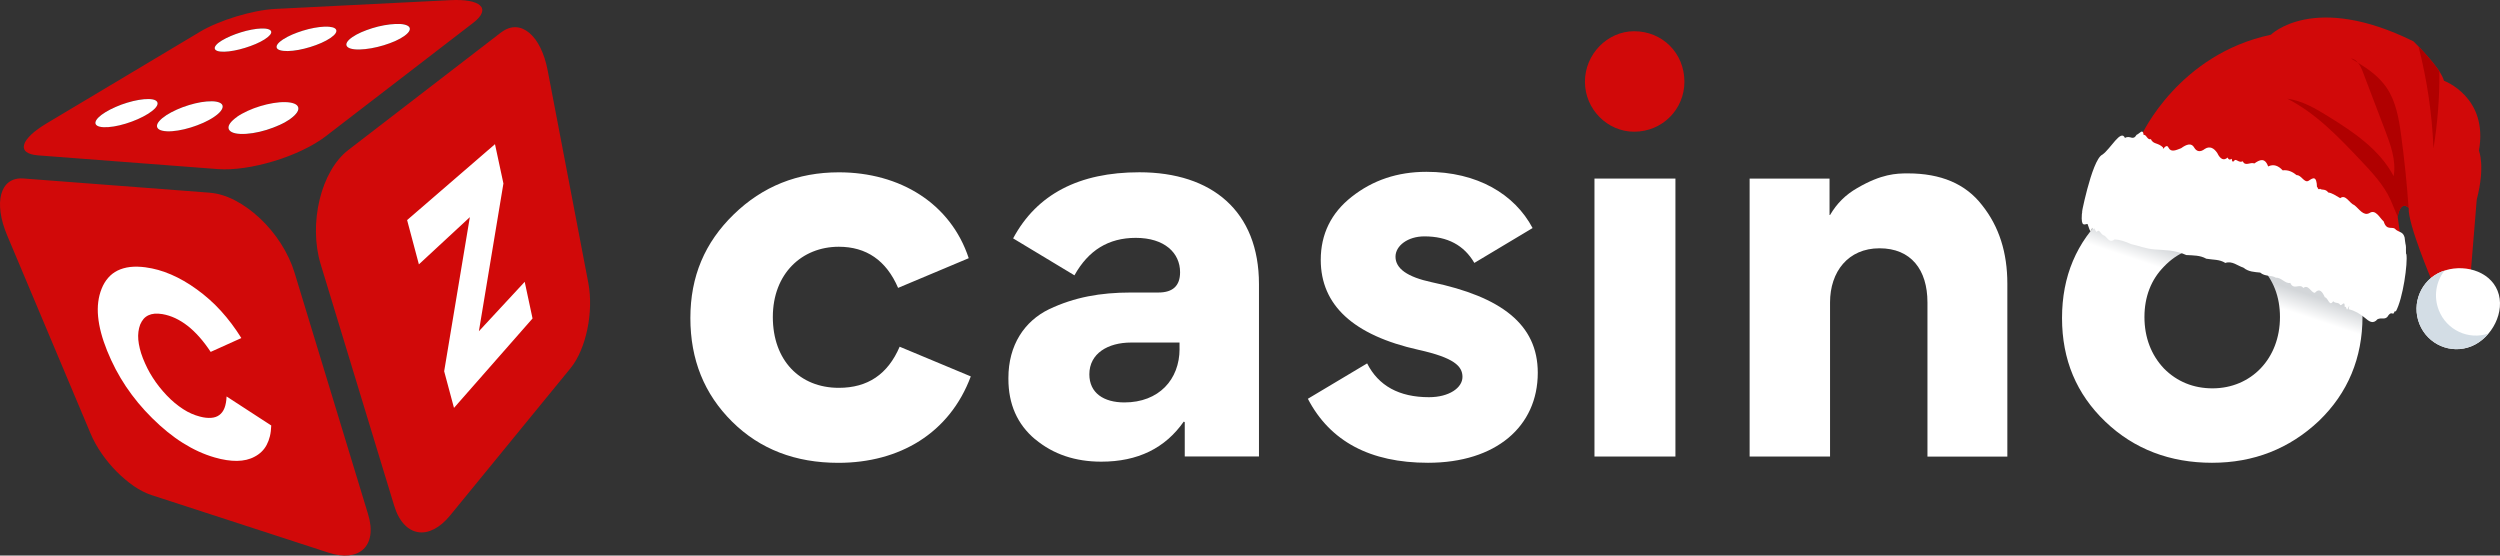 <svg width="180" height="40" viewBox="0 0 180 40" fill="none" xmlns="http://www.w3.org/2000/svg">
<rect x="0" y="0" width="180" height="40" fill="#333333" stroke="none"/>
<path d="M52.712 30.359C50.707 28.371 49.707 25.9 49.707 22.899C49.707 19.897 50.747 17.463 52.824 15.442C54.901 13.418 57.428 12.407 60.396 12.407C64.812 12.407 68.451 14.655 69.749 18.59L64.663 20.728C63.811 18.74 62.361 17.766 60.396 17.766C57.725 17.766 55.644 19.714 55.644 22.826C55.644 25.937 57.573 27.924 60.396 27.924C62.474 27.924 63.923 26.951 64.775 24.963L69.897 27.101C68.375 31.186 64.775 33.324 60.36 33.324C57.279 33.324 54.72 32.35 52.715 30.362L52.712 30.359Z" fill="white"/>
<path d="M74.534 31.633C73.236 30.546 72.605 29.085 72.605 27.284V27.211C72.605 24.85 73.754 23.126 75.537 22.262C77.357 21.401 79.213 21.061 81.439 21.061H83.407C84.447 21.061 84.966 20.574 84.966 19.601C84.966 18.213 83.853 17.126 81.775 17.126C79.807 17.126 78.361 18.026 77.36 19.824L72.945 17.163C74.652 13.978 77.697 12.404 82.036 12.404C87.27 12.404 90.646 15.215 90.646 20.461V32.867H85.302V30.392L85.23 30.356C83.892 32.267 81.927 33.24 79.292 33.24C77.436 33.24 75.841 32.717 74.54 31.63L74.534 31.633ZM84.926 25.113V24.663H81.439C79.768 24.663 78.433 25.45 78.433 26.951C78.433 28.301 79.474 28.975 80.957 28.975C83.443 28.975 84.929 27.324 84.929 25.113H84.926Z" fill="white"/>
<path d="M102.815 33.32C98.657 33.32 95.764 31.783 94.166 28.712L98.433 26.164C99.248 27.774 100.734 28.598 102.888 28.598C104.334 28.598 105.298 27.924 105.298 27.137C105.298 26.351 104.667 25.75 102.145 25.19C97.432 24.139 95.094 21.965 95.094 18.707C95.094 16.869 95.837 15.335 97.32 14.171C98.842 12.971 100.622 12.371 102.703 12.371C106.378 12.371 109.049 13.981 110.347 16.419L106.153 18.93C105.41 17.656 104.225 17.019 102.554 17.019C101.365 17.019 100.476 17.693 100.476 18.48C100.476 19.34 101.329 19.941 103.076 20.318C108.085 21.368 110.72 23.352 110.72 26.837C110.72 30.699 107.715 33.32 102.815 33.32Z" fill="white"/>
<path d="M121.278 5.884C121.278 7.872 119.689 9.483 117.658 9.483C115.739 9.483 114.115 7.872 114.115 5.884C114.115 3.897 115.739 2.249 117.658 2.249C119.689 2.249 121.278 3.823 121.278 5.884Z" fill="#D10909"/>
<path d="M120.631 12.857H114.802V32.87H120.631V12.857Z" fill="white"/>
<path d="M138.777 21.775C138.777 19.414 137.588 17.877 135.326 17.877C133.064 17.877 131.763 19.564 131.763 21.775V32.87H125.973V12.857H131.727V15.482H131.763C132.245 14.658 132.876 14.021 133.731 13.534C135.474 12.521 136.515 12.484 137.367 12.484C139.741 12.484 141.524 13.234 142.71 14.772C143.935 16.309 144.529 18.183 144.529 20.431V32.873H138.777V21.775Z" fill="white"/>
<path d="M151.617 15.442C153.733 13.418 156.329 12.407 159.337 12.407C162.346 12.407 164.905 13.418 166.982 15.405C169.059 17.393 170.1 19.827 170.1 22.789C170.1 25.75 169.059 28.298 166.945 30.322C164.829 32.31 162.269 33.32 159.264 33.32C156.259 33.32 153.661 32.347 151.584 30.359C149.506 28.371 148.466 25.9 148.466 22.899C148.466 19.897 149.506 17.426 151.62 15.442H151.617ZM155.81 26.537C156.739 27.474 157.927 27.961 159.298 27.961C162.081 27.961 164.158 25.823 164.158 22.826C164.158 21.365 163.677 20.128 162.749 19.19C161.821 18.217 160.632 17.73 159.261 17.73C157.89 17.73 156.739 18.217 155.81 19.19C154.882 20.128 154.4 21.365 154.4 22.826C154.4 24.286 154.882 25.56 155.81 26.537Z" fill="url(#paint0_linear_1396_155)"/>
<path d="M36.085 2.329L25.071 10.806C24.589 11.177 24.166 11.69 23.82 12.294C23.473 12.898 23.196 13.611 23.014 14.365C22.832 15.118 22.737 15.919 22.747 16.716C22.756 17.513 22.865 18.293 23.087 19.02L28.38 36.408C28.555 36.989 28.806 37.439 29.107 37.759C29.407 38.079 29.747 38.259 30.117 38.316C30.487 38.373 30.87 38.296 31.263 38.093C31.65 37.892 32.039 37.566 32.409 37.112L41.078 26.511C41.362 26.164 41.606 25.737 41.811 25.257C42.016 24.776 42.174 24.25 42.29 23.699C42.405 23.149 42.471 22.579 42.484 22.015C42.498 21.451 42.458 20.891 42.359 20.371L39.433 5.074C39.314 4.447 39.133 3.9 38.911 3.446C38.69 2.993 38.416 2.626 38.116 2.373C37.815 2.119 37.481 1.972 37.138 1.959C36.795 1.946 36.431 2.066 36.081 2.336" fill="#D10909"/>
<path d="M35.639 10.38L29.312 15.845L30.16 19.034L33.829 15.635L31.98 26.731L32.687 29.369L38.343 22.929L37.779 20.291L34.48 23.849L36.246 13.211L35.639 10.38Z" fill="white"/>
<path d="M15.108 13.875L1.688 12.851C1.262 12.817 0.912 12.914 0.641 13.114C0.37 13.314 0.192 13.611 0.089 13.988C-0.013 14.365 -0.026 14.808 0.043 15.312C0.113 15.816 0.268 16.359 0.515 16.946L6.529 31.233C6.734 31.72 7.008 32.206 7.328 32.667C7.648 33.127 8.012 33.567 8.405 33.961C8.798 34.354 9.214 34.708 9.636 34.998C10.059 35.288 10.492 35.511 10.908 35.645L23.648 39.79C24.196 39.967 24.688 40.03 25.108 39.987C25.527 39.944 25.887 39.797 26.151 39.553C26.416 39.31 26.594 38.966 26.66 38.543C26.726 38.113 26.68 37.602 26.501 37.022L21.208 19.634C20.986 18.907 20.643 18.193 20.217 17.526C19.788 16.859 19.276 16.242 18.711 15.716C18.146 15.189 17.546 14.752 16.928 14.431C16.31 14.111 15.7 13.921 15.108 13.878" fill="#D10909"/>
<path d="M10.485 19.247C10.072 19.194 9.699 19.184 9.362 19.224C9.029 19.264 8.728 19.351 8.464 19.481C8.2 19.611 7.979 19.784 7.787 20.004C7.596 20.224 7.44 20.481 7.318 20.785C7.196 21.088 7.117 21.401 7.074 21.738C7.031 22.075 7.028 22.425 7.064 22.799C7.1 23.172 7.17 23.559 7.279 23.969C7.388 24.38 7.53 24.803 7.711 25.25C7.893 25.697 8.101 26.157 8.329 26.587C8.557 27.017 8.804 27.431 9.072 27.834C9.343 28.235 9.633 28.625 9.947 29.005C10.261 29.385 10.601 29.752 10.964 30.112C11.327 30.472 11.69 30.799 12.057 31.096C12.424 31.393 12.793 31.66 13.167 31.893C13.54 32.127 13.919 32.333 14.299 32.507C14.679 32.68 15.072 32.827 15.468 32.94C15.762 33.024 16.04 33.087 16.307 33.127C16.575 33.167 16.829 33.187 17.067 33.184C17.304 33.18 17.532 33.154 17.744 33.104C17.955 33.054 18.153 32.98 18.335 32.88C18.523 32.783 18.688 32.663 18.833 32.523C18.979 32.383 19.101 32.22 19.2 32.033C19.299 31.846 19.378 31.636 19.434 31.406C19.491 31.176 19.52 30.916 19.53 30.636L16.314 28.545C16.3 28.872 16.251 29.148 16.165 29.372C16.079 29.595 15.954 29.762 15.792 29.882C15.63 30.002 15.435 30.069 15.201 30.085C14.966 30.102 14.702 30.076 14.398 29.995C14.19 29.942 13.989 29.872 13.784 29.782C13.579 29.692 13.381 29.585 13.183 29.455C12.985 29.325 12.787 29.182 12.589 29.018C12.39 28.855 12.196 28.668 12.001 28.465C11.809 28.261 11.628 28.055 11.463 27.845C11.297 27.634 11.142 27.418 11 27.194C10.858 26.971 10.726 26.747 10.611 26.514C10.495 26.28 10.386 26.04 10.29 25.797C10.194 25.553 10.119 25.317 10.066 25.093C10.013 24.87 9.973 24.656 9.957 24.456C9.94 24.256 9.944 24.063 9.967 23.883C9.99 23.703 10.033 23.532 10.092 23.372C10.158 23.212 10.241 23.079 10.336 22.965C10.432 22.852 10.551 22.765 10.683 22.702C10.815 22.639 10.967 22.599 11.132 22.585C11.297 22.572 11.486 22.582 11.69 22.615C12.001 22.669 12.311 22.765 12.612 22.905C12.912 23.046 13.216 23.232 13.507 23.459C13.797 23.686 14.085 23.959 14.362 24.273C14.639 24.586 14.907 24.94 15.168 25.337L17.377 24.34C17.156 23.983 16.921 23.642 16.677 23.316C16.433 22.989 16.175 22.679 15.908 22.385C15.64 22.092 15.363 21.815 15.072 21.558C14.781 21.301 14.484 21.061 14.174 20.838C13.863 20.611 13.553 20.408 13.242 20.231C12.932 20.054 12.625 19.897 12.315 19.764C12.004 19.631 11.7 19.524 11.397 19.437C11.093 19.351 10.792 19.291 10.492 19.25" fill="white"/>
<path d="M20.934 8.545C20.712 8.709 20.442 8.859 20.145 8.999C19.847 9.139 19.524 9.259 19.193 9.359C18.863 9.459 18.526 9.539 18.206 9.589C17.886 9.639 17.582 9.659 17.314 9.649C17.047 9.639 16.842 9.593 16.7 9.523C16.558 9.453 16.476 9.359 16.459 9.246C16.443 9.132 16.482 9.006 16.585 8.866C16.687 8.726 16.849 8.575 17.073 8.422C17.298 8.269 17.559 8.122 17.843 7.995C18.127 7.868 18.434 7.752 18.744 7.655C19.055 7.558 19.372 7.485 19.679 7.435C19.986 7.385 20.28 7.358 20.544 7.365C20.808 7.372 21.023 7.408 21.178 7.468C21.333 7.528 21.432 7.618 21.472 7.722C21.512 7.825 21.489 7.955 21.399 8.095C21.31 8.235 21.158 8.392 20.937 8.552M29.133 2.573C28.955 2.703 28.73 2.826 28.476 2.943C28.222 3.06 27.938 3.163 27.641 3.253C27.344 3.343 27.04 3.416 26.742 3.47C26.445 3.523 26.158 3.553 25.894 3.56C25.63 3.566 25.425 3.543 25.27 3.5C25.114 3.456 25.015 3.393 24.969 3.31C24.923 3.226 24.933 3.133 24.999 3.023C25.065 2.913 25.187 2.796 25.369 2.673C25.55 2.549 25.768 2.429 26.016 2.319C26.264 2.209 26.531 2.109 26.812 2.026C27.093 1.942 27.383 1.869 27.667 1.816C27.951 1.762 28.232 1.729 28.489 1.722C28.747 1.716 28.962 1.729 29.127 1.766C29.292 1.802 29.407 1.862 29.467 1.939C29.526 2.016 29.533 2.109 29.48 2.216C29.427 2.323 29.315 2.443 29.137 2.573M15.422 8.412C15.198 8.565 14.934 8.709 14.646 8.839C14.359 8.969 14.049 9.086 13.738 9.179C13.428 9.272 13.114 9.349 12.82 9.396C12.526 9.443 12.252 9.463 12.011 9.453C11.77 9.443 11.598 9.399 11.479 9.332C11.36 9.266 11.304 9.179 11.304 9.072C11.304 8.966 11.36 8.846 11.476 8.712C11.591 8.579 11.757 8.439 11.985 8.292C12.212 8.145 12.467 8.009 12.744 7.888C13.021 7.768 13.312 7.658 13.606 7.568C13.9 7.478 14.197 7.408 14.478 7.358C14.758 7.308 15.029 7.285 15.264 7.292C15.498 7.298 15.686 7.332 15.815 7.388C15.944 7.445 16.02 7.528 16.036 7.628C16.053 7.728 16.013 7.848 15.911 7.982C15.809 8.115 15.647 8.259 15.425 8.412M23.787 2.739C23.605 2.863 23.381 2.983 23.133 3.093C22.885 3.203 22.611 3.303 22.331 3.39C22.05 3.476 21.763 3.546 21.489 3.596C21.214 3.646 20.95 3.676 20.712 3.68C20.475 3.683 20.293 3.663 20.161 3.62C20.029 3.576 19.95 3.516 19.92 3.44C19.89 3.363 19.92 3.27 19.996 3.166C20.072 3.063 20.204 2.949 20.386 2.833C20.567 2.716 20.788 2.599 21.026 2.496C21.264 2.393 21.525 2.296 21.792 2.216C22.06 2.136 22.331 2.066 22.595 2.016C22.859 1.966 23.116 1.936 23.348 1.926C23.579 1.916 23.77 1.932 23.909 1.969C24.048 2.006 24.144 2.062 24.183 2.136C24.223 2.209 24.213 2.299 24.147 2.403C24.081 2.506 23.959 2.619 23.777 2.743M10.68 8.179C10.456 8.322 10.195 8.459 9.917 8.579C9.64 8.699 9.346 8.809 9.052 8.899C8.758 8.989 8.468 9.059 8.193 9.102C7.919 9.146 7.672 9.166 7.457 9.156C7.242 9.146 7.09 9.106 6.995 9.046C6.899 8.986 6.859 8.902 6.872 8.802C6.886 8.702 6.955 8.589 7.077 8.465C7.199 8.342 7.371 8.209 7.596 8.072C7.82 7.935 8.071 7.805 8.339 7.692C8.606 7.578 8.887 7.475 9.164 7.388C9.442 7.302 9.722 7.235 9.983 7.191C10.244 7.148 10.492 7.121 10.703 7.128C10.915 7.135 11.076 7.165 11.185 7.218C11.294 7.271 11.347 7.348 11.347 7.445C11.347 7.542 11.294 7.652 11.182 7.775C11.07 7.898 10.905 8.035 10.68 8.179ZM19.055 2.829C18.87 2.946 18.652 3.06 18.411 3.163C18.17 3.266 17.909 3.363 17.641 3.443C17.374 3.523 17.106 3.59 16.849 3.64C16.591 3.69 16.35 3.716 16.139 3.72C15.927 3.723 15.762 3.703 15.65 3.663C15.538 3.623 15.475 3.563 15.462 3.49C15.449 3.416 15.485 3.33 15.571 3.23C15.657 3.13 15.792 3.023 15.977 2.909C16.162 2.796 16.377 2.689 16.611 2.589C16.846 2.489 17.093 2.399 17.347 2.323C17.602 2.246 17.859 2.179 18.104 2.132C18.348 2.086 18.586 2.056 18.797 2.049C19.009 2.042 19.177 2.056 19.296 2.092C19.415 2.129 19.491 2.182 19.517 2.252C19.544 2.323 19.517 2.409 19.441 2.506C19.365 2.603 19.236 2.713 19.052 2.829M14.359 2.313L3.359 8.882C2.893 9.162 2.52 9.433 2.249 9.689C1.978 9.946 1.803 10.186 1.741 10.396C1.678 10.606 1.724 10.79 1.886 10.927C2.048 11.063 2.338 11.157 2.748 11.187L15.676 12.174C16.244 12.217 16.895 12.184 17.585 12.084C18.275 11.984 19.009 11.817 19.725 11.6C20.442 11.383 21.145 11.113 21.786 10.806C22.426 10.5 22.994 10.163 23.46 9.806L34.077 1.639C34.417 1.379 34.615 1.139 34.691 0.925C34.767 0.712 34.718 0.535 34.559 0.388C34.401 0.242 34.14 0.138 33.776 0.071C33.413 0.005 32.967 -0.015 32.432 0.011L19.824 0.642C19.411 0.662 18.952 0.725 18.474 0.818C17.995 0.912 17.503 1.039 17.014 1.185C16.525 1.332 16.043 1.509 15.594 1.696C15.145 1.882 14.722 2.092 14.359 2.309" fill="#D10909"/>
<path d="M11.981 8.292C11.757 8.439 11.588 8.579 11.473 8.712C11.357 8.846 11.301 8.966 11.301 9.072C11.301 9.179 11.36 9.266 11.476 9.333C11.591 9.399 11.77 9.439 12.007 9.453C12.245 9.466 12.523 9.443 12.817 9.396C13.11 9.349 13.424 9.276 13.735 9.179C14.045 9.082 14.355 8.969 14.643 8.839C14.93 8.709 15.194 8.566 15.419 8.412C15.643 8.259 15.805 8.115 15.904 7.982C16.003 7.848 16.046 7.732 16.03 7.628C16.013 7.525 15.937 7.445 15.808 7.388C15.68 7.332 15.495 7.295 15.257 7.292C15.019 7.288 14.752 7.312 14.471 7.358C14.19 7.405 13.893 7.478 13.599 7.568C13.305 7.658 13.011 7.765 12.737 7.889C12.463 8.012 12.202 8.149 11.978 8.292" fill="white"/>
<path d="M20.389 2.829C20.204 2.949 20.075 3.063 19.999 3.163C19.923 3.263 19.897 3.356 19.923 3.436C19.95 3.516 20.032 3.576 20.164 3.616C20.296 3.656 20.481 3.68 20.716 3.676C20.95 3.673 21.214 3.643 21.492 3.593C21.769 3.543 22.053 3.473 22.334 3.386C22.614 3.3 22.885 3.2 23.136 3.09C23.387 2.979 23.609 2.859 23.79 2.736C23.972 2.613 24.094 2.499 24.16 2.396C24.226 2.292 24.236 2.202 24.196 2.129C24.157 2.056 24.064 1.999 23.922 1.962C23.78 1.926 23.592 1.909 23.361 1.919C23.13 1.929 22.872 1.959 22.608 2.009C22.344 2.059 22.07 2.126 21.805 2.209C21.541 2.292 21.277 2.386 21.039 2.489C20.802 2.593 20.58 2.706 20.399 2.826" fill="white"/>
<path d="M15.977 2.913C15.792 3.026 15.656 3.133 15.571 3.233C15.485 3.333 15.448 3.42 15.462 3.493C15.475 3.566 15.538 3.627 15.65 3.667C15.762 3.707 15.924 3.727 16.139 3.723C16.353 3.72 16.594 3.69 16.849 3.643C17.103 3.596 17.374 3.53 17.641 3.446C17.909 3.363 18.17 3.27 18.411 3.166C18.652 3.063 18.873 2.95 19.055 2.833C19.236 2.716 19.365 2.606 19.444 2.509C19.523 2.413 19.547 2.326 19.52 2.256C19.494 2.186 19.421 2.132 19.299 2.096C19.177 2.059 19.012 2.046 18.8 2.052C18.589 2.059 18.351 2.089 18.107 2.136C17.862 2.182 17.602 2.246 17.351 2.326C17.1 2.406 16.845 2.493 16.614 2.593C16.383 2.693 16.165 2.799 15.98 2.913" fill="white"/>
<path d="M7.596 8.075C7.371 8.212 7.199 8.345 7.077 8.469C6.955 8.592 6.889 8.709 6.872 8.806C6.856 8.902 6.899 8.989 6.995 9.049C7.09 9.109 7.246 9.149 7.457 9.159C7.668 9.169 7.922 9.149 8.193 9.106C8.464 9.062 8.758 8.992 9.052 8.902C9.346 8.812 9.64 8.705 9.917 8.582C10.194 8.459 10.455 8.325 10.68 8.182C10.905 8.039 11.07 7.902 11.182 7.778C11.294 7.655 11.347 7.542 11.347 7.448C11.347 7.355 11.291 7.278 11.185 7.221C11.08 7.165 10.918 7.135 10.703 7.131C10.488 7.128 10.244 7.151 9.983 7.195C9.722 7.238 9.445 7.308 9.164 7.392C8.883 7.475 8.606 7.578 8.339 7.695C8.071 7.812 7.82 7.938 7.596 8.075Z" fill="white"/>
<path d="M17.07 8.415C16.845 8.569 16.683 8.722 16.581 8.859C16.479 8.996 16.436 9.129 16.456 9.239C16.475 9.349 16.555 9.446 16.697 9.516C16.839 9.586 17.047 9.633 17.311 9.643C17.575 9.653 17.882 9.633 18.203 9.583C18.523 9.533 18.86 9.456 19.19 9.353C19.52 9.249 19.844 9.129 20.141 8.992C20.438 8.856 20.706 8.702 20.93 8.539C21.155 8.375 21.303 8.222 21.393 8.082C21.482 7.942 21.505 7.815 21.465 7.708C21.426 7.602 21.33 7.515 21.171 7.455C21.013 7.395 20.805 7.358 20.537 7.352C20.27 7.345 19.979 7.372 19.672 7.422C19.365 7.472 19.051 7.548 18.738 7.642C18.424 7.735 18.12 7.852 17.836 7.982C17.552 8.112 17.288 8.255 17.067 8.409" fill="white"/>
<path d="M25.365 2.676C25.184 2.799 25.062 2.919 24.996 3.026C24.93 3.133 24.92 3.23 24.966 3.313C25.012 3.396 25.114 3.46 25.266 3.503C25.418 3.546 25.633 3.57 25.89 3.563C26.148 3.556 26.442 3.526 26.739 3.473C27.036 3.42 27.343 3.346 27.637 3.256C27.931 3.166 28.219 3.06 28.473 2.946C28.727 2.833 28.952 2.706 29.13 2.576C29.308 2.446 29.421 2.326 29.473 2.219C29.526 2.112 29.52 2.019 29.46 1.942C29.401 1.866 29.285 1.809 29.12 1.769C28.955 1.729 28.744 1.716 28.483 1.726C28.222 1.736 27.945 1.769 27.66 1.819C27.377 1.869 27.086 1.942 26.805 2.029C26.525 2.116 26.254 2.216 26.009 2.323C25.765 2.429 25.544 2.553 25.362 2.676" fill="white"/>
<path d="M154.213 9.69C154.213 9.69 156.862 3.906 163.504 2.501C163.504 2.501 166.581 -0.581 173.77 2.978C173.77 2.978 175.743 4.898 175.964 5.813C175.964 5.813 179.184 6.99 178.482 10.848C178.482 10.848 178.957 11.957 178.325 14.37L177.889 19.688L175.057 21.161L175.088 20.194C175.088 20.194 173.36 16.131 173.425 14.976C173.425 14.976 172.864 14.338 172.633 15.609L172.928 17.705L154.977 12.938L154.213 9.69Z" fill="#D10909"/>
<path d="M175.21 10.682C175.109 8.206 174.751 5.742 174.131 3.339C174.546 3.771 175.229 4.516 175.636 5.145C175.654 6.998 175.508 8.851 175.21 10.682Z" fill="#B00000"/>
<path d="M169.264 4.207C169.474 4.233 169.639 4.351 169.772 4.516C169.606 4.409 169.432 4.307 169.264 4.207Z" fill="#B00000"/>
<path d="M173.419 14.969C173.36 14.91 172.858 14.416 172.638 15.595C172.446 15.21 172.303 14.787 172.124 14.397C171.627 13.302 170.78 12.405 169.952 11.529C168.37 9.855 166.736 8.148 164.685 7.106C165.763 7.246 166.732 7.821 167.655 8.393C169.482 9.523 171.347 10.782 172.342 12.687C172.54 11.568 172.13 10.441 171.725 9.381C171.195 7.988 170.664 6.594 170.134 5.201C170.044 4.963 169.93 4.702 169.772 4.516C170.556 4.993 171.298 5.537 171.817 6.287C172.506 7.283 172.716 8.524 172.88 9.727C173.116 11.464 173.297 13.218 173.419 14.969Z" fill="#B00000"/>
<path d="M149.894 15.415C150.027 14.68 149.867 15.523 149.917 15.213C149.74 16.035 150.586 11.485 151.373 11.133C151.965 10.719 152.703 9.269 152.997 9.931C153.391 9.707 153.553 10.174 153.838 9.703C154.049 9.637 154.278 9.208 154.345 9.722C154.521 9.638 154.606 10.11 154.863 10.018C155.032 10.409 155.369 10.251 155.738 10.617C155.678 10.948 155.967 10.248 156.139 10.643C156.321 10.99 156.681 10.808 157.039 10.672C157.423 10.392 157.786 10.261 157.985 10.628C158.137 10.892 158.396 10.998 158.753 10.719C159.099 10.497 159.405 10.655 159.646 11.021C159.869 11.493 160.137 11.575 160.386 11.342C160.532 11.674 160.728 11.305 160.694 11.491C160.692 11.505 160.718 11.789 160.908 11.522C161.058 11.471 161.212 11.736 161.482 11.613C161.659 12.005 162.017 11.648 162.315 11.768C162.684 11.508 163.068 11.315 163.307 11.985C163.704 11.786 164.047 11.938 164.354 12.265C164.73 12.217 165.063 12.365 165.358 12.61C165.698 12.595 165.906 13.192 166.214 13.019C166.53 12.805 166.802 12.616 166.824 13.493C166.855 13.318 166.862 13.751 167.044 13.591C167.175 13.712 167.421 13.567 167.636 13.86C167.899 13.888 168.18 14.084 168.495 14.266C168.896 13.965 169.152 14.635 169.516 14.773C169.857 15.035 170.16 15.573 170.594 15.344C171.043 15.042 171.316 15.665 171.627 15.946C171.854 16.684 172.274 16.223 172.508 16.543C172.765 16.735 173.023 16.686 173.133 17.098C173.131 17.106 173.194 17.627 173.216 17.656C173.252 17.741 173.2 18.331 173.26 18.299C173.367 18.91 173.023 21.503 172.486 22.45C172.486 22.447 172.476 22.265 172.332 22.575C172.236 22.619 172.141 22.404 171.887 22.82C171.671 23.031 171.478 22.851 171.183 22.983C170.839 23.38 170.565 23.127 170.247 22.865C169.928 22.6 169.555 22.371 169.109 22.266C169.191 21.816 169.108 22.122 169.036 22.225C168.942 22.452 168.949 21.976 168.821 22.109C168.826 21.515 168.585 22.132 168.471 21.927C168.353 21.742 168.154 21.875 167.991 21.688C167.715 22.125 167.624 21.425 167.389 21.404C167.219 21.022 167.016 20.707 166.668 21.082C166.389 21.079 166.206 20.444 165.837 20.735C165.587 20.368 165.149 20.931 164.9 20.369C164.534 20.445 164.253 19.965 163.864 19.996C163.519 19.785 163.092 19.936 162.735 19.626C162.33 19.581 161.902 19.582 161.52 19.268C161.103 19.139 160.718 18.761 160.223 18.932C159.807 18.662 159.322 18.713 158.851 18.627C158.412 18.374 157.911 18.392 157.411 18.363C156.596 17.99 155.816 18.015 155.147 17.96C154.477 17.913 153.937 17.676 153.453 17.581C152.99 17.375 152.594 17.251 152.247 17.239C151.834 17.582 151.668 16.951 151.444 16.942C151.238 16.839 151.14 16.441 150.965 16.697C150.843 16.662 150.821 16.3 150.724 16.512C150.679 16.434 150.628 16.548 150.64 16.395C150.59 16.587 150.539 16.858 150.631 16.354C150.522 16.952 150.439 16.46 150.302 16.125C150.1 16.129 149.823 16.403 149.894 15.415Z" fill="white"/>
<path d="M179.826 20.936C180.42 22.42 179.422 24.334 177.946 24.931C176.47 25.529 174.792 24.809 174.198 23.326C173.604 21.842 174.32 20.155 175.795 19.558C177.27 18.96 179.231 19.452 179.826 20.936Z" fill="white"/>
<path d="M179.157 24.017C178.829 24.42 178.409 24.736 177.943 24.927C176.471 25.532 174.789 24.809 174.198 23.322C173.605 21.843 174.314 20.151 175.794 19.557C175.868 19.531 175.932 19.503 176.003 19.487C175.39 20.27 175.202 21.359 175.6 22.348C176.164 23.772 177.737 24.495 179.157 24.017Z" fill="#D3DDE5"/>
<path d="M176.122 19.569C176.141 19.533 176.142 19.493 176.137 19.453C176.132 19.454 176.127 19.456 176.122 19.457L176.122 19.569Z" fill="#D3DDE5"/>
<defs>
<linearGradient id="paint0_linear_1396_155" x1="157.671" y1="20" x2="158.173" y2="18.502" gradientUnits="userSpaceOnUse">
<stop stop-color="white"/>
<stop offset="1" stop-color="#D3D6D9"/>
</linearGradient>
</defs>
</svg>
